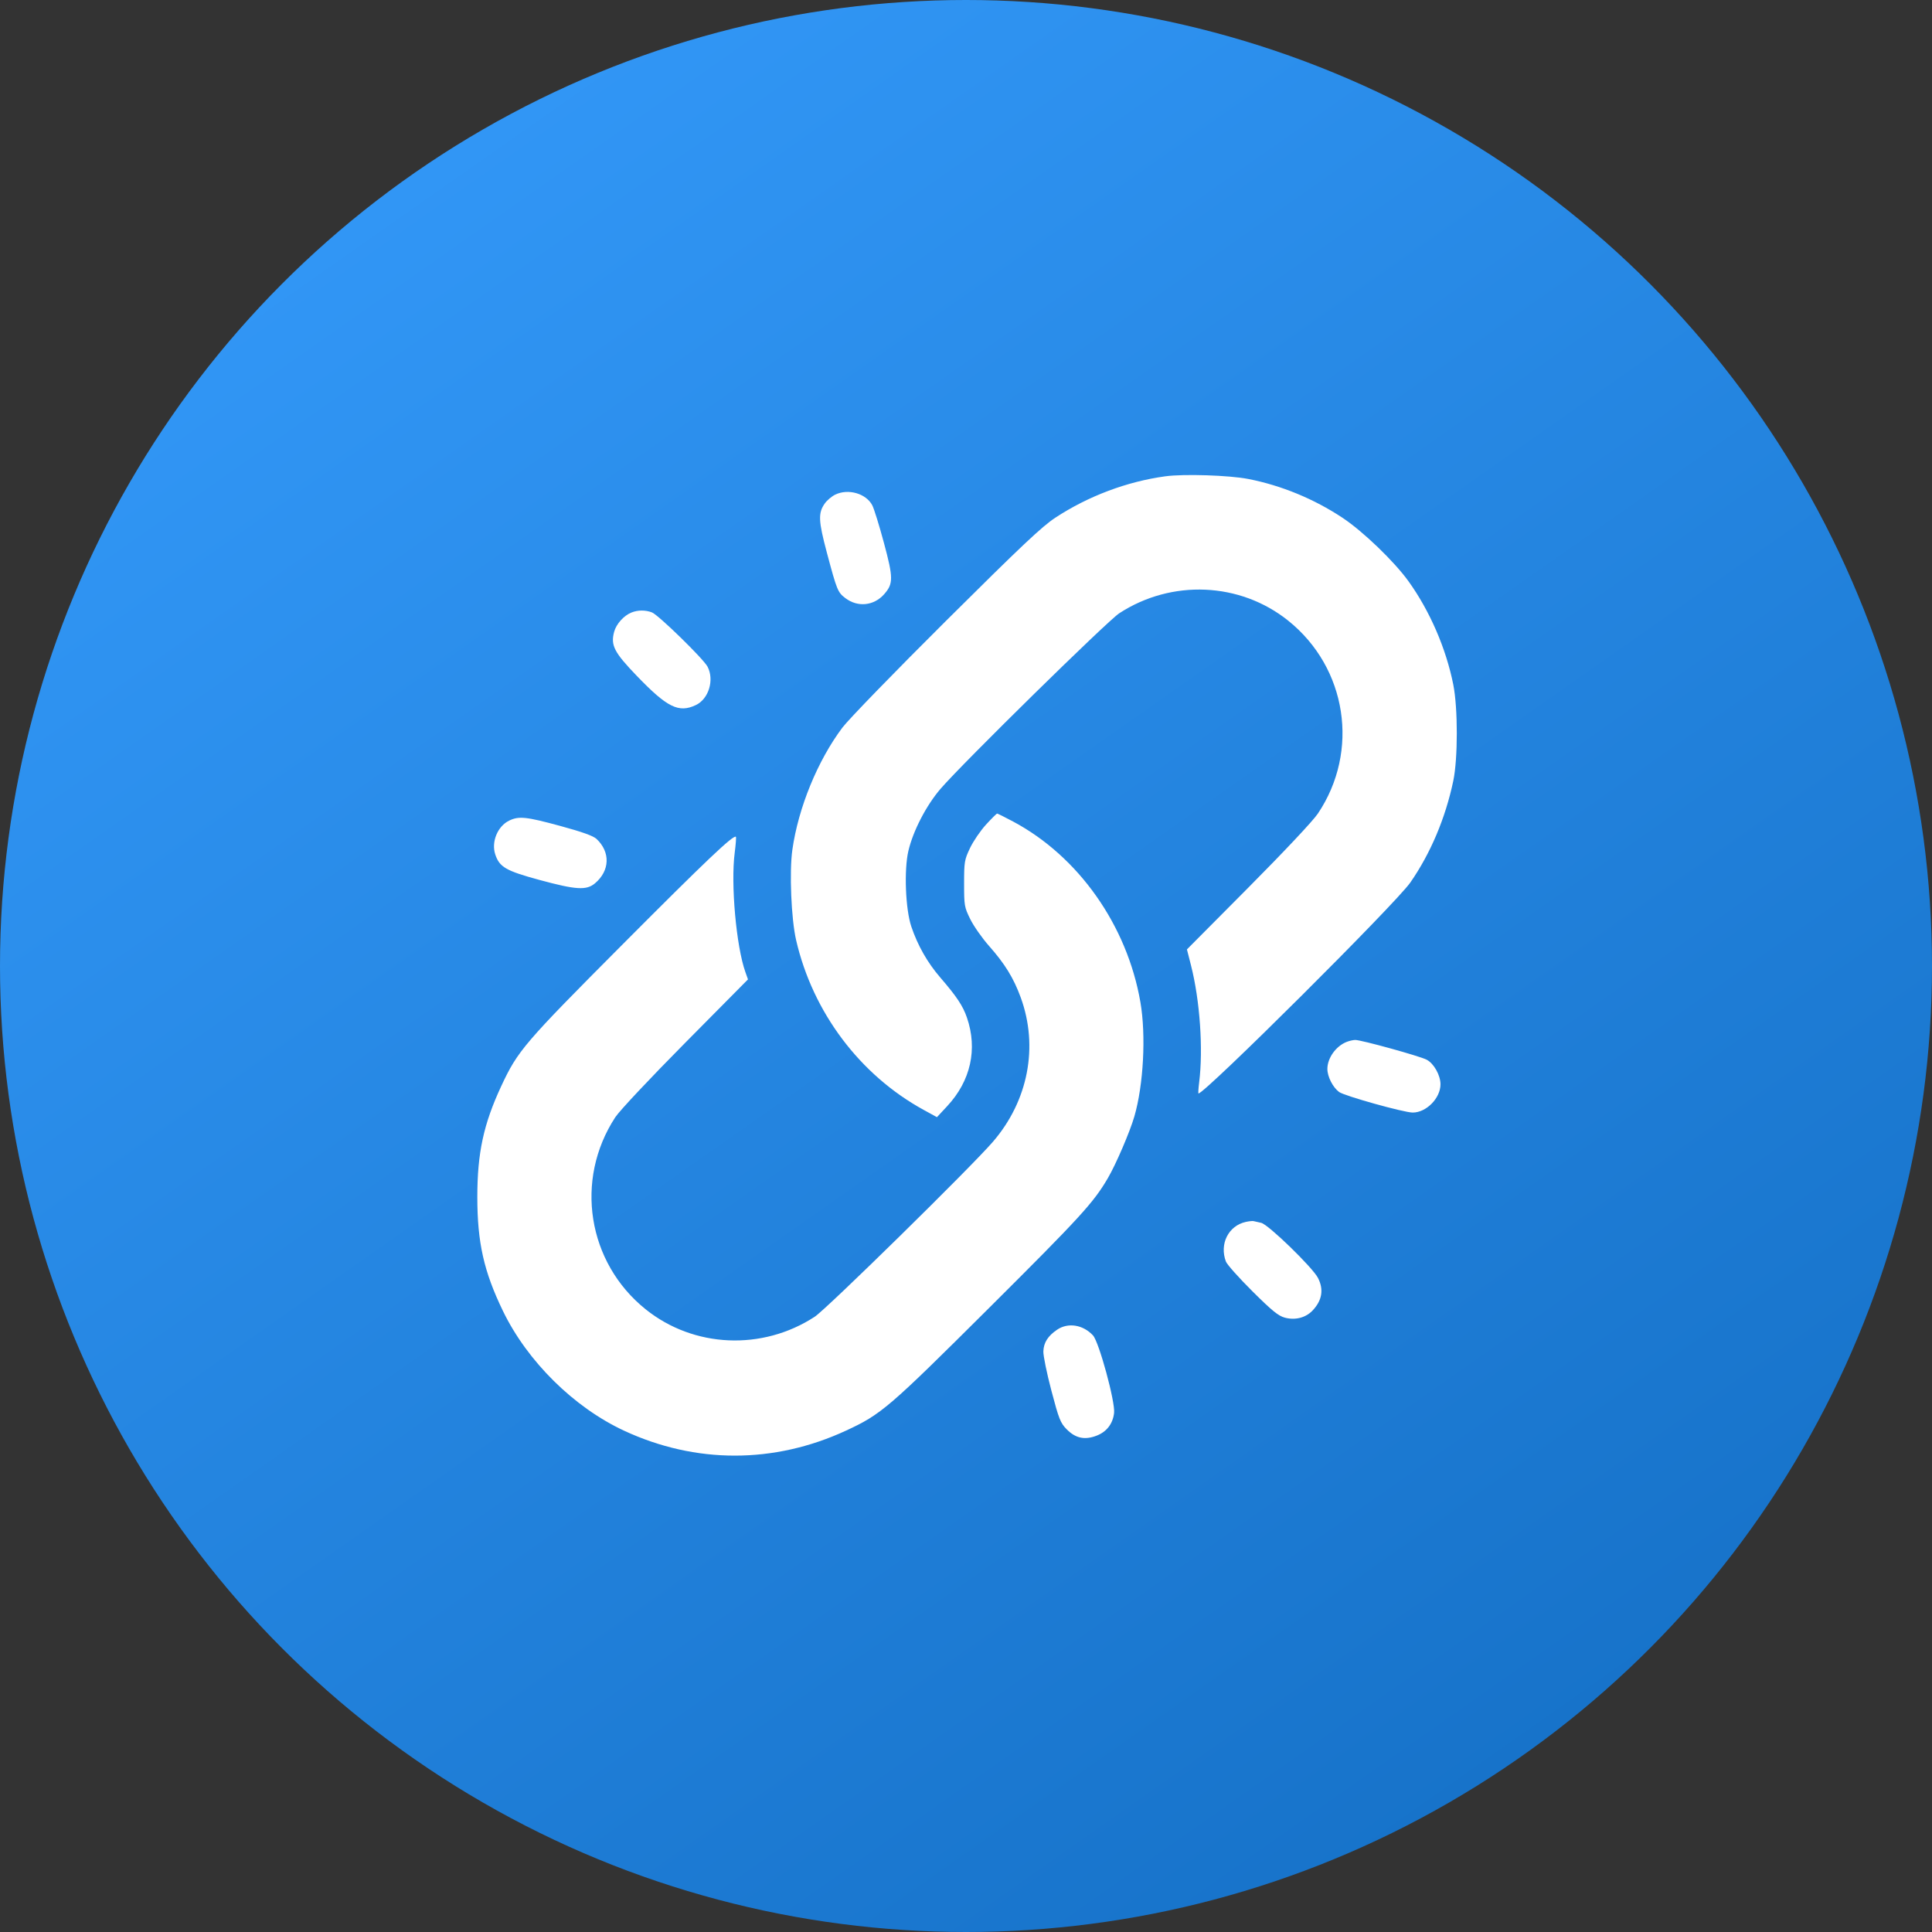 <?xml version="1.0" encoding="UTF-8"?> <svg xmlns="http://www.w3.org/2000/svg" width="850" height="850" viewBox="0 0 850 850" fill="none"><rect x="0" y="0" width="850" height="850" fill="#333333" stroke="none"/> <circle cx="425" cy="425" r="425" fill="url(#paint0_linear_25_60)"></circle> <path fill-rule="evenodd" clip-rule="evenodd" d="M512.724 209.55C495.833 211.851 478.782 218.264 464.32 227.755C458.444 231.612 449.271 240.265 416.264 273.089C393.827 295.401 373.296 316.55 370.64 320.087C359.724 334.624 351.219 355.387 348.603 373.885C347.238 383.544 348.099 404.259 350.256 413.603C357.583 445.36 378.29 472.923 406.382 488.312L412.215 491.508L416.726 486.661C427.068 475.551 430.183 461.578 425.41 447.706C423.624 442.513 420.93 438.462 413.673 430.05C408.039 423.519 403.777 416.028 400.956 407.699C398.37 400.059 397.691 382.762 399.647 374.383C401.714 365.541 407.547 354.292 413.863 346.972C423.658 335.618 487.17 273.241 492.422 269.817C515.475 254.783 545.607 256.103 566.77 273.074C592.638 293.818 598.267 330.466 579.806 357.952C577.644 361.171 565.046 374.58 549.168 390.559L522.202 417.699L523.991 424.718C527.92 440.14 529.412 461.556 527.579 476.227C527.246 478.895 527.117 481.077 527.292 481.077C530.152 481.077 614.01 397.574 620.465 388.3C629.347 375.537 635.925 359.986 639.377 343.598C641.442 333.791 641.449 311.56 639.389 301.223C636.213 285.278 629.043 268.737 619.657 255.701C613.37 246.968 599.643 233.768 590.647 227.804C578.115 219.494 563.706 213.561 549.182 210.727C540.785 209.089 520.839 208.445 512.724 209.55ZM367.417 217.643C365.894 218.394 363.863 220.111 362.904 221.459C359.895 225.683 360.038 229.09 363.812 243.23C368.206 259.689 368.574 260.593 371.917 263.143C377.346 267.284 384.486 266.56 389.008 261.411C393.063 256.792 393.049 254.284 388.89 238.827C386.853 231.253 384.554 223.836 383.783 222.344C381.074 217.105 373.135 214.825 367.417 217.643ZM277.83 269.478C274.449 270.823 271.124 274.525 270.194 277.981C268.598 283.908 270.192 287.001 280.193 297.385C293.592 311.296 298.612 313.773 306.155 310.193C311.806 307.511 314.348 299.139 311.286 293.297C309.488 289.866 289.634 270.497 286.817 269.426C283.957 268.339 280.648 268.357 277.83 269.478ZM433.81 362.786C431.368 365.453 428.199 370.103 426.767 373.118C424.308 378.299 424.164 379.157 424.164 388.739C424.164 398.454 424.278 399.109 426.879 404.393C428.373 407.426 432.092 412.732 435.146 416.184C442.128 424.075 445.957 430.306 449.08 438.862C456.974 460.493 452.387 484.295 436.849 502.326C427.208 513.514 363.658 575.914 358.437 579.318C335.384 594.351 305.251 593.031 284.089 576.06C258.432 555.487 252.666 519.137 270.686 491.56C272.548 488.71 285.807 474.589 301.518 458.726L329.082 430.893L327.929 427.641C323.911 416.316 321.459 388.949 323.232 375.24C323.712 371.536 323.949 368.351 323.761 368.162C322.736 367.137 310.515 378.74 273.952 415.458C230.537 459.056 227.806 462.244 220.551 477.797C212.753 494.515 210 507.253 210 526.622C210 546.665 212.87 559.421 221.29 576.806C232.015 598.949 252.477 619.17 274.55 629.438C306.025 644.078 340.534 644.072 372.2 629.42C387.696 622.25 390.878 619.522 434.969 575.624C475.315 535.455 481.104 529.13 487.415 518.328C490.996 512.199 497.09 498.011 499.069 491.197C503.096 477.325 504.252 455.513 501.731 440.914C495.902 407.131 474.506 376.777 445.707 361.432C442.098 359.509 438.944 357.936 438.698 357.936C438.452 357.936 436.252 360.119 433.81 362.786ZM223.953 361.065C218.897 363.556 216.083 370.422 217.883 375.876C219.736 381.493 222.546 383.119 237.341 387.136C253.484 391.518 258.001 391.792 261.77 388.621C268.342 383.091 268.621 374.862 262.431 369.081C261.004 367.749 256.095 365.991 246.536 363.392C231.429 359.282 228.24 358.954 223.953 361.065ZM592.428 458.408C587.705 460.291 583.993 465.522 583.993 470.295C583.993 473.675 586.377 478.362 589.148 480.431C591.451 482.15 617.655 489.473 621.526 489.479C627.518 489.489 633.755 483.15 633.755 477.05C633.755 473.058 630.826 467.855 627.655 466.216C624.536 464.602 598.75 457.479 596.223 457.533C595.295 457.552 593.587 457.946 592.428 458.408ZM548.13 537.584C540.469 539.25 536.419 547.295 539.346 555.033C539.841 556.339 545.078 562.211 550.986 568.083C559.631 576.676 562.418 578.945 565.269 579.713C569.824 580.939 574.433 579.764 577.443 576.609C581.678 572.17 582.486 567.336 579.849 562.223C577.455 557.583 557.984 538.692 554.887 538.005C553.5 537.697 551.985 537.352 551.521 537.238C551.057 537.124 549.532 537.28 548.13 537.584ZM465.062 585.029C461.018 587.782 459.181 590.681 459.034 594.545C458.962 596.416 460.555 604.196 462.572 611.835C465.881 624.367 466.537 626.027 469.281 628.818C473.161 632.763 477.206 633.642 482.386 631.664C486.891 629.943 489.611 626.426 490.152 621.617C490.7 616.753 483.504 590.34 480.858 587.507C476.443 582.778 469.882 581.749 465.062 585.029Z" fill="white"></path> <defs> <linearGradient id="paint0_linear_25_60" x1="57.5" y1="-74.5" x2="772.5" y2="944" gradientUnits="userSpaceOnUse"> <stop stop-color="#379EFF"></stop> <stop offset="1" stop-color="#116BC0"></stop> </linearGradient> </defs> </svg> 